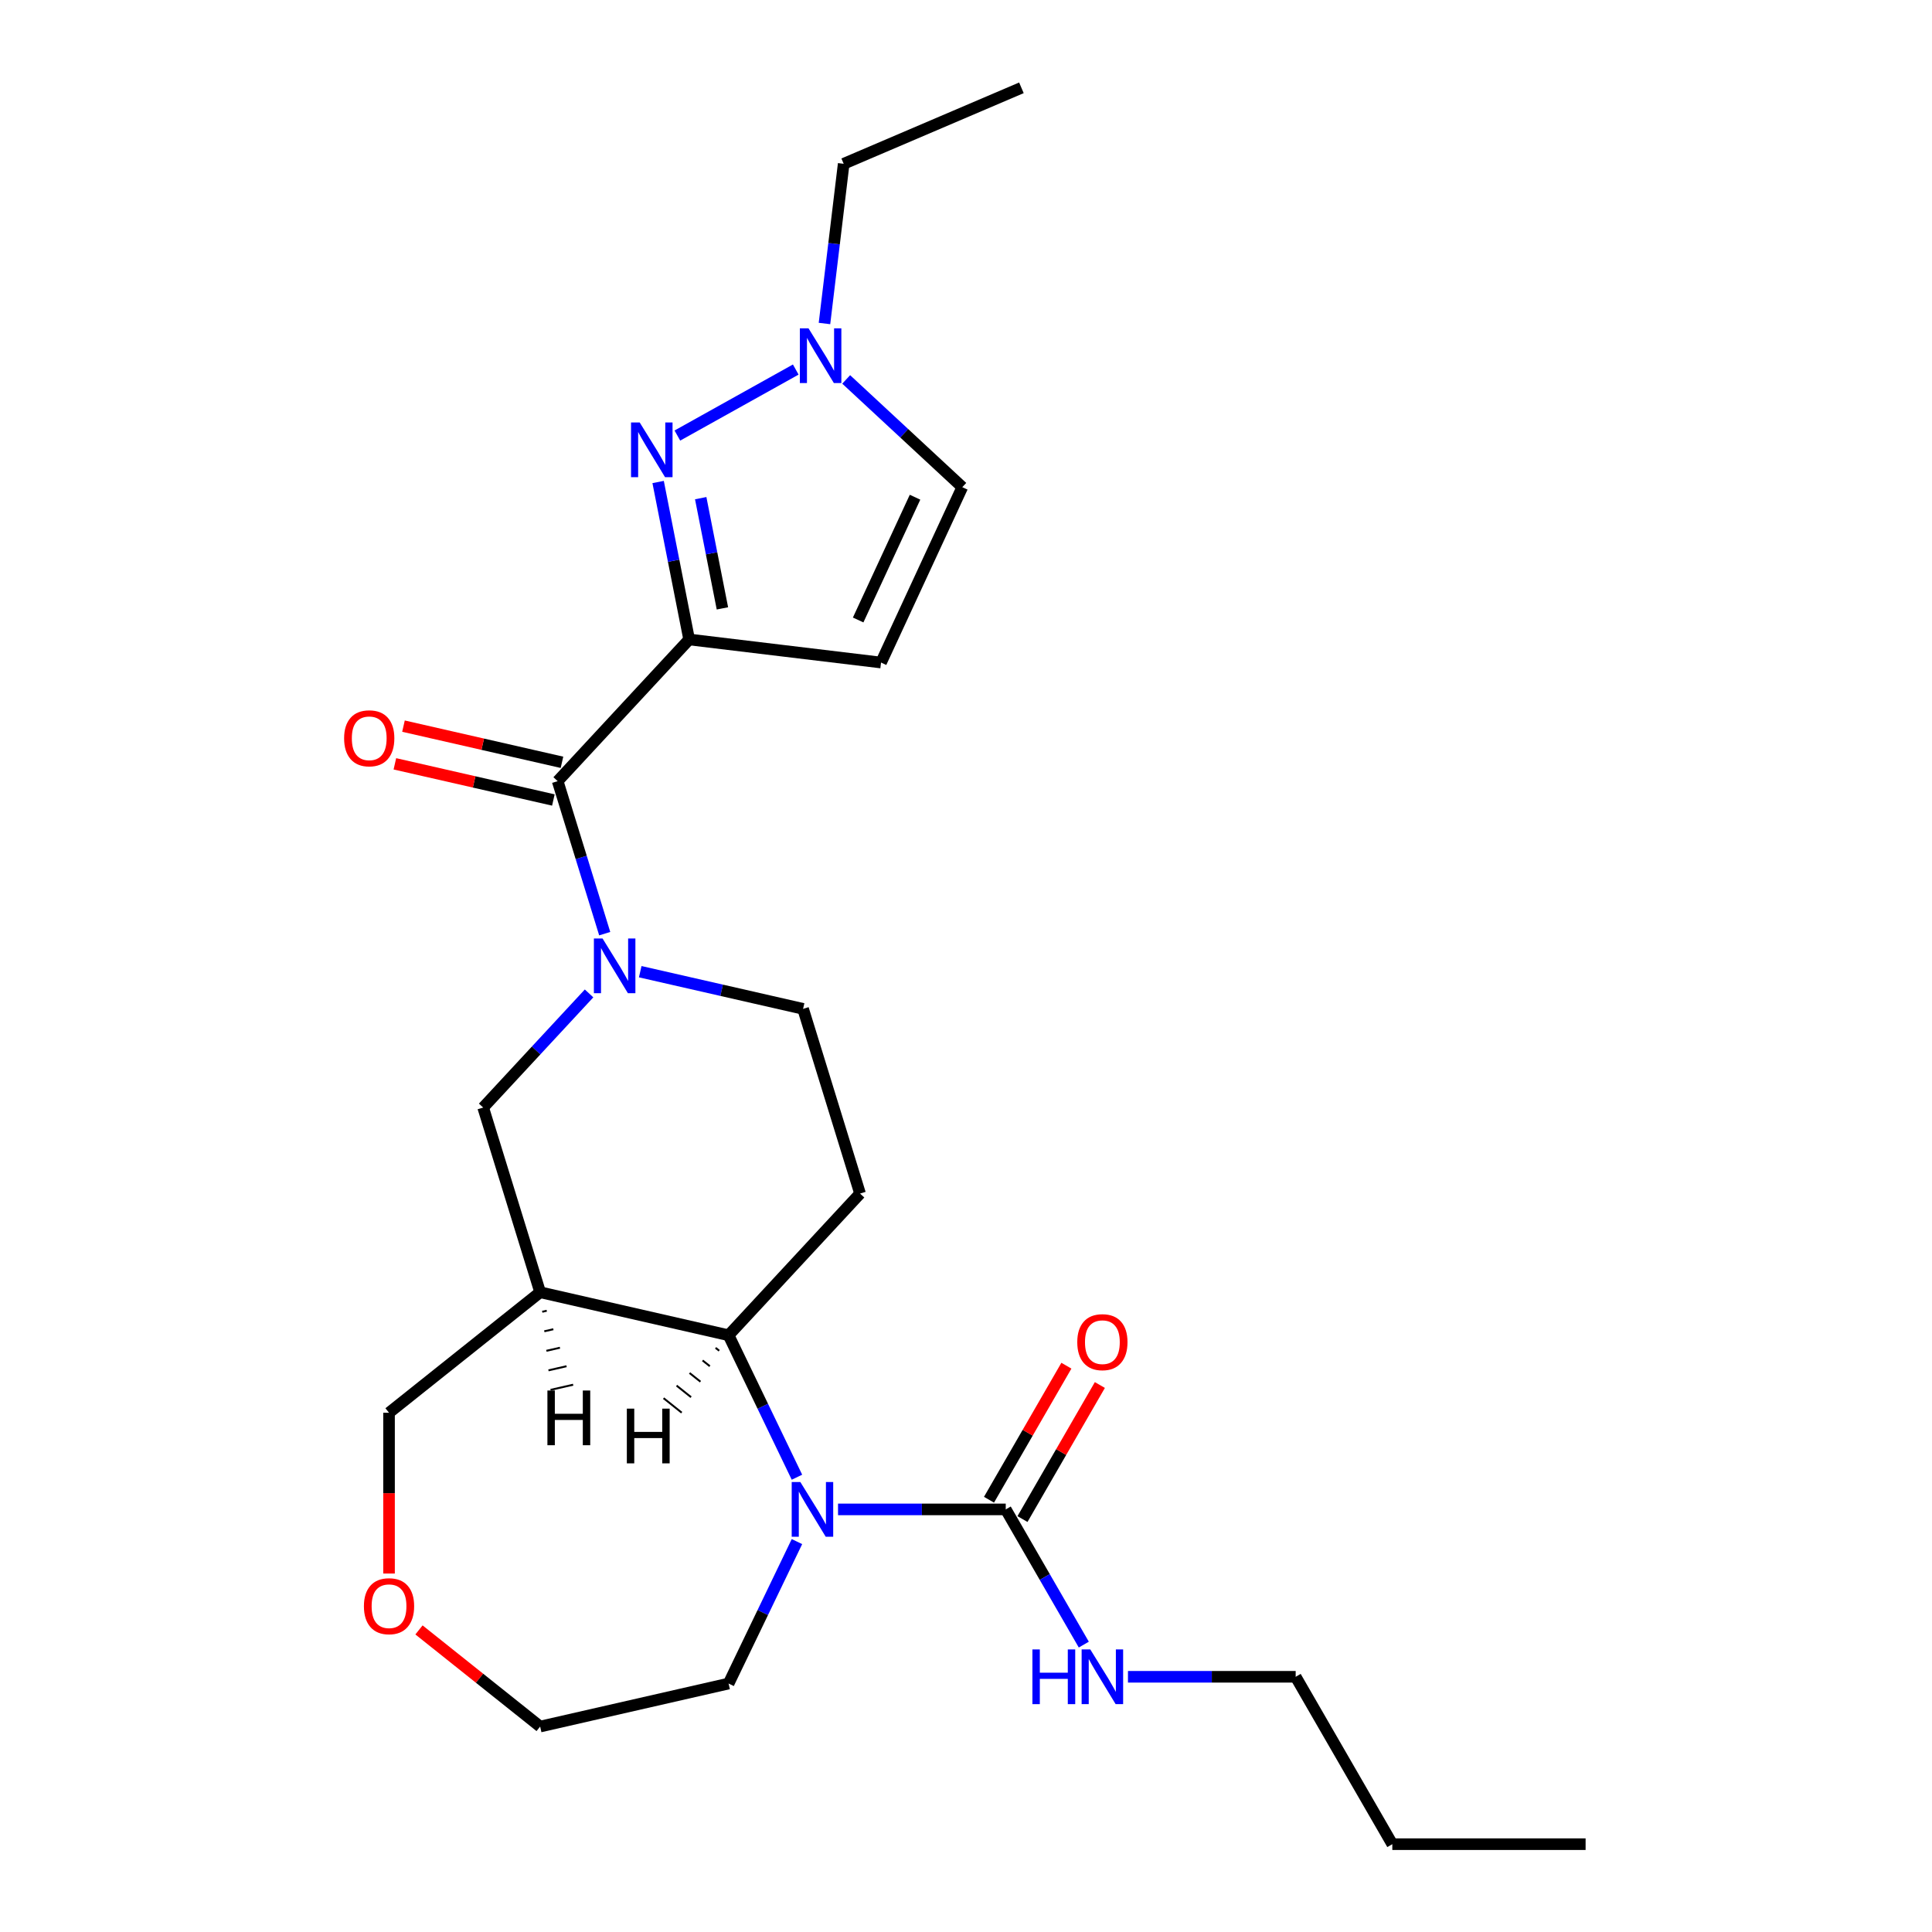 <?xml version='1.0' encoding='iso-8859-1'?>
<svg version='1.1' baseProfile='full'
              xmlns='http://www.w3.org/2000/svg'
                      xmlns:rdkit='http://www.rdkit.org/xml'
                      xmlns:xlink='http://www.w3.org/1999/xlink'
                  xml:space='preserve'
width='1000px' height='1000px' viewBox='0 0 1000 1000'>
<!-- END OF HEADER -->
<rect style='opacity:1.0;fill:#FFFFFF;stroke:none' width='1000' height='1000' x='0' y='0'> </rect>
<path class='bond-1' d='M 356.698,330.985 L 348.672,290.236' style='fill:none;fill-rule:evenodd;stroke:#000000;stroke-width:6px;stroke-linecap:butt;stroke-linejoin:miter;stroke-opacity:1' />
<path class='bond-1' d='M 348.672,290.236 L 340.645,249.486' style='fill:none;fill-rule:evenodd;stroke:#0000FF;stroke-width:6px;stroke-linecap:butt;stroke-linejoin:miter;stroke-opacity:1' />
<path class='bond-1' d='M 373.922,314.893 L 368.303,286.369' style='fill:none;fill-rule:evenodd;stroke:#000000;stroke-width:6px;stroke-linecap:butt;stroke-linejoin:miter;stroke-opacity:1' />
<path class='bond-1' d='M 368.303,286.369 L 362.685,257.844' style='fill:none;fill-rule:evenodd;stroke:#0000FF;stroke-width:6px;stroke-linecap:butt;stroke-linejoin:miter;stroke-opacity:1' />
<path class='bond-3' d='M 356.698,330.985 L 288.65,404.323' style='fill:none;fill-rule:evenodd;stroke:#000000;stroke-width:6px;stroke-linecap:butt;stroke-linejoin:miter;stroke-opacity:1' />
<path class='bond-7' d='M 356.698,330.985 L 456.027,342.929' style='fill:none;fill-rule:evenodd;stroke:#000000;stroke-width:6px;stroke-linecap:butt;stroke-linejoin:miter;stroke-opacity:1' />
<path class='bond-0' d='M 412.501,764.601 L 394.809,727.863' style='fill:none;fill-rule:evenodd;stroke:#0000FF;stroke-width:6px;stroke-linecap:butt;stroke-linejoin:miter;stroke-opacity:1' />
<path class='bond-0' d='M 394.809,727.863 L 377.116,691.124' style='fill:none;fill-rule:evenodd;stroke:#000000;stroke-width:6px;stroke-linecap:butt;stroke-linejoin:miter;stroke-opacity:1' />
<path class='bond-5' d='M 433.765,781.262 L 477.168,781.262' style='fill:none;fill-rule:evenodd;stroke:#0000FF;stroke-width:6px;stroke-linecap:butt;stroke-linejoin:miter;stroke-opacity:1' />
<path class='bond-5' d='M 477.168,781.262 L 520.57,781.262' style='fill:none;fill-rule:evenodd;stroke:#000000;stroke-width:6px;stroke-linecap:butt;stroke-linejoin:miter;stroke-opacity:1' />
<path class='bond-18' d='M 412.501,797.923 L 394.809,834.661' style='fill:none;fill-rule:evenodd;stroke:#0000FF;stroke-width:6px;stroke-linecap:butt;stroke-linejoin:miter;stroke-opacity:1' />
<path class='bond-18' d='M 394.809,834.661 L 377.116,871.4' style='fill:none;fill-rule:evenodd;stroke:#000000;stroke-width:6px;stroke-linecap:butt;stroke-linejoin:miter;stroke-opacity:1' />
<path class='bond-8' d='M 350.605,225.442 L 411.882,191.276' style='fill:none;fill-rule:evenodd;stroke:#0000FF;stroke-width:6px;stroke-linecap:butt;stroke-linejoin:miter;stroke-opacity:1' />
<path class='bond-2' d='M 312.999,483.262 L 300.825,443.793' style='fill:none;fill-rule:evenodd;stroke:#0000FF;stroke-width:6px;stroke-linecap:butt;stroke-linejoin:miter;stroke-opacity:1' />
<path class='bond-2' d='M 300.825,443.793 L 288.65,404.323' style='fill:none;fill-rule:evenodd;stroke:#000000;stroke-width:6px;stroke-linecap:butt;stroke-linejoin:miter;stroke-opacity:1' />
<path class='bond-9' d='M 304.898,514.194 L 277.494,543.728' style='fill:none;fill-rule:evenodd;stroke:#0000FF;stroke-width:6px;stroke-linecap:butt;stroke-linejoin:miter;stroke-opacity:1' />
<path class='bond-9' d='M 277.494,543.728 L 250.091,573.262' style='fill:none;fill-rule:evenodd;stroke:#000000;stroke-width:6px;stroke-linecap:butt;stroke-linejoin:miter;stroke-opacity:1' />
<path class='bond-12' d='M 331.38,502.946 L 373.528,512.566' style='fill:none;fill-rule:evenodd;stroke:#0000FF;stroke-width:6px;stroke-linecap:butt;stroke-linejoin:miter;stroke-opacity:1' />
<path class='bond-12' d='M 373.528,512.566 L 415.676,522.186' style='fill:none;fill-rule:evenodd;stroke:#000000;stroke-width:6px;stroke-linecap:butt;stroke-linejoin:miter;stroke-opacity:1' />
<path class='bond-13' d='M 290.876,394.569 L 249.858,385.207' style='fill:none;fill-rule:evenodd;stroke:#000000;stroke-width:6px;stroke-linecap:butt;stroke-linejoin:miter;stroke-opacity:1' />
<path class='bond-13' d='M 249.858,385.207 L 208.84,375.845' style='fill:none;fill-rule:evenodd;stroke:#FF0000;stroke-width:6px;stroke-linecap:butt;stroke-linejoin:miter;stroke-opacity:1' />
<path class='bond-13' d='M 286.424,414.077 L 245.406,404.715' style='fill:none;fill-rule:evenodd;stroke:#000000;stroke-width:6px;stroke-linecap:butt;stroke-linejoin:miter;stroke-opacity:1' />
<path class='bond-13' d='M 245.406,404.715 L 204.388,395.352' style='fill:none;fill-rule:evenodd;stroke:#FF0000;stroke-width:6px;stroke-linecap:butt;stroke-linejoin:miter;stroke-opacity:1' />
<path class='bond-4' d='M 377.116,691.124 L 445.164,617.786' style='fill:none;fill-rule:evenodd;stroke:#000000;stroke-width:6px;stroke-linecap:butt;stroke-linejoin:miter;stroke-opacity:1' />
<path class='bond-26' d='M 377.116,691.124 L 279.579,668.862' style='fill:none;fill-rule:evenodd;stroke:#000000;stroke-width:6px;stroke-linecap:butt;stroke-linejoin:miter;stroke-opacity:1' />
<path class='bond-28' d='M 370.385,697.64 L 372.262,699.137' style='fill:none;fill-rule:evenodd;stroke:#000000;stroke-width:1.0px;stroke-linecap:butt;stroke-linejoin:miter;stroke-opacity:1' />
<path class='bond-28' d='M 363.654,704.155 L 367.408,707.149' style='fill:none;fill-rule:evenodd;stroke:#000000;stroke-width:1.0px;stroke-linecap:butt;stroke-linejoin:miter;stroke-opacity:1' />
<path class='bond-28' d='M 356.923,710.67 L 362.555,715.161' style='fill:none;fill-rule:evenodd;stroke:#000000;stroke-width:1.0px;stroke-linecap:butt;stroke-linejoin:miter;stroke-opacity:1' />
<path class='bond-28' d='M 350.192,717.185 L 357.701,723.173' style='fill:none;fill-rule:evenodd;stroke:#000000;stroke-width:1.0px;stroke-linecap:butt;stroke-linejoin:miter;stroke-opacity:1' />
<path class='bond-28' d='M 343.46,723.7 L 352.847,731.185' style='fill:none;fill-rule:evenodd;stroke:#000000;stroke-width:1.0px;stroke-linecap:butt;stroke-linejoin:miter;stroke-opacity:1' />
<path class='bond-14' d='M 529.234,786.264 L 549.262,751.574' style='fill:none;fill-rule:evenodd;stroke:#000000;stroke-width:6px;stroke-linecap:butt;stroke-linejoin:miter;stroke-opacity:1' />
<path class='bond-14' d='M 549.262,751.574 L 569.291,716.884' style='fill:none;fill-rule:evenodd;stroke:#FF0000;stroke-width:6px;stroke-linecap:butt;stroke-linejoin:miter;stroke-opacity:1' />
<path class='bond-14' d='M 511.905,776.26 L 531.934,741.569' style='fill:none;fill-rule:evenodd;stroke:#000000;stroke-width:6px;stroke-linecap:butt;stroke-linejoin:miter;stroke-opacity:1' />
<path class='bond-14' d='M 531.934,741.569 L 551.962,706.879' style='fill:none;fill-rule:evenodd;stroke:#FF0000;stroke-width:6px;stroke-linecap:butt;stroke-linejoin:miter;stroke-opacity:1' />
<path class='bond-15' d='M 520.57,781.262 L 540.771,816.252' style='fill:none;fill-rule:evenodd;stroke:#000000;stroke-width:6px;stroke-linecap:butt;stroke-linejoin:miter;stroke-opacity:1' />
<path class='bond-15' d='M 540.771,816.252 L 560.973,851.243' style='fill:none;fill-rule:evenodd;stroke:#0000FF;stroke-width:6px;stroke-linecap:butt;stroke-linejoin:miter;stroke-opacity:1' />
<path class='bond-6' d='M 279.579,668.862 L 250.091,573.262' style='fill:none;fill-rule:evenodd;stroke:#000000;stroke-width:6px;stroke-linecap:butt;stroke-linejoin:miter;stroke-opacity:1' />
<path class='bond-17' d='M 279.579,668.862 L 201.361,731.239' style='fill:none;fill-rule:evenodd;stroke:#000000;stroke-width:6px;stroke-linecap:butt;stroke-linejoin:miter;stroke-opacity:1' />
<path class='bond-29' d='M 280.655,678.969 L 282.996,678.435' style='fill:none;fill-rule:evenodd;stroke:#000000;stroke-width:1.0px;stroke-linecap:butt;stroke-linejoin:miter;stroke-opacity:1' />
<path class='bond-29' d='M 281.73,689.075 L 286.412,688.007' style='fill:none;fill-rule:evenodd;stroke:#000000;stroke-width:1.0px;stroke-linecap:butt;stroke-linejoin:miter;stroke-opacity:1' />
<path class='bond-29' d='M 282.805,699.182 L 289.828,697.579' style='fill:none;fill-rule:evenodd;stroke:#000000;stroke-width:1.0px;stroke-linecap:butt;stroke-linejoin:miter;stroke-opacity:1' />
<path class='bond-29' d='M 283.881,709.289 L 293.244,707.151' style='fill:none;fill-rule:evenodd;stroke:#000000;stroke-width:1.0px;stroke-linecap:butt;stroke-linejoin:miter;stroke-opacity:1' />
<path class='bond-29' d='M 284.956,719.395 L 296.661,716.724' style='fill:none;fill-rule:evenodd;stroke:#000000;stroke-width:1.0px;stroke-linecap:butt;stroke-linejoin:miter;stroke-opacity:1' />
<path class='bond-11' d='M 456.027,342.929 L 498.082,252.152' style='fill:none;fill-rule:evenodd;stroke:#000000;stroke-width:6px;stroke-linecap:butt;stroke-linejoin:miter;stroke-opacity:1' />
<path class='bond-11' d='M 444.18,320.902 L 473.619,257.358' style='fill:none;fill-rule:evenodd;stroke:#000000;stroke-width:6px;stroke-linecap:butt;stroke-linejoin:miter;stroke-opacity:1' />
<path class='bond-19' d='M 426.747,167.443 L 431.718,126.109' style='fill:none;fill-rule:evenodd;stroke:#0000FF;stroke-width:6px;stroke-linecap:butt;stroke-linejoin:miter;stroke-opacity:1' />
<path class='bond-19' d='M 431.718,126.109 L 436.689,84.775' style='fill:none;fill-rule:evenodd;stroke:#000000;stroke-width:6px;stroke-linecap:butt;stroke-linejoin:miter;stroke-opacity:1' />
<path class='bond-25' d='M 437.985,196.39 L 468.034,224.271' style='fill:none;fill-rule:evenodd;stroke:#0000FF;stroke-width:6px;stroke-linecap:butt;stroke-linejoin:miter;stroke-opacity:1' />
<path class='bond-25' d='M 468.034,224.271 L 498.082,252.152' style='fill:none;fill-rule:evenodd;stroke:#000000;stroke-width:6px;stroke-linecap:butt;stroke-linejoin:miter;stroke-opacity:1' />
<path class='bond-10' d='M 445.164,617.786 L 415.676,522.186' style='fill:none;fill-rule:evenodd;stroke:#000000;stroke-width:6px;stroke-linecap:butt;stroke-linejoin:miter;stroke-opacity:1' />
<path class='bond-21' d='M 583.833,867.904 L 627.235,867.904' style='fill:none;fill-rule:evenodd;stroke:#0000FF;stroke-width:6px;stroke-linecap:butt;stroke-linejoin:miter;stroke-opacity:1' />
<path class='bond-21' d='M 627.235,867.904 L 670.637,867.904' style='fill:none;fill-rule:evenodd;stroke:#000000;stroke-width:6px;stroke-linecap:butt;stroke-linejoin:miter;stroke-opacity:1' />
<path class='bond-16' d='M 201.361,814.464 L 201.361,772.851' style='fill:none;fill-rule:evenodd;stroke:#FF0000;stroke-width:6px;stroke-linecap:butt;stroke-linejoin:miter;stroke-opacity:1' />
<path class='bond-16' d='M 201.361,772.851 L 201.361,731.239' style='fill:none;fill-rule:evenodd;stroke:#000000;stroke-width:6px;stroke-linecap:butt;stroke-linejoin:miter;stroke-opacity:1' />
<path class='bond-20' d='M 216.862,843.646 L 248.221,868.654' style='fill:none;fill-rule:evenodd;stroke:#FF0000;stroke-width:6px;stroke-linecap:butt;stroke-linejoin:miter;stroke-opacity:1' />
<path class='bond-20' d='M 248.221,868.654 L 279.579,893.662' style='fill:none;fill-rule:evenodd;stroke:#000000;stroke-width:6px;stroke-linecap:butt;stroke-linejoin:miter;stroke-opacity:1' />
<path class='bond-27' d='M 377.116,871.4 L 279.579,893.662' style='fill:none;fill-rule:evenodd;stroke:#000000;stroke-width:6px;stroke-linecap:butt;stroke-linejoin:miter;stroke-opacity:1' />
<path class='bond-23' d='M 436.689,84.775 L 528.683,45.455' style='fill:none;fill-rule:evenodd;stroke:#000000;stroke-width:6px;stroke-linecap:butt;stroke-linejoin:miter;stroke-opacity:1' />
<path class='bond-22' d='M 670.637,867.904 L 720.66,954.545' style='fill:none;fill-rule:evenodd;stroke:#000000;stroke-width:6px;stroke-linecap:butt;stroke-linejoin:miter;stroke-opacity:1' />
<path class='bond-24' d='M 720.66,954.545 L 820.705,954.545' style='fill:none;fill-rule:evenodd;stroke:#000000;stroke-width:6px;stroke-linecap:butt;stroke-linejoin:miter;stroke-opacity:1' />
<path  class='atom-1' d='M 414.264 767.102
L 423.544 782.102
Q 424.464 783.582, 425.944 786.262
Q 427.424 788.942, 427.504 789.102
L 427.504 767.102
L 431.264 767.102
L 431.264 795.422
L 427.384 795.422
L 417.424 779.022
Q 416.264 777.102, 415.024 774.902
Q 413.824 772.702, 413.464 772.022
L 413.464 795.422
L 409.784 795.422
L 409.784 767.102
L 414.264 767.102
' fill='#0000FF'/>
<path  class='atom-2' d='M 331.104 218.665
L 340.384 233.665
Q 341.304 235.145, 342.784 237.825
Q 344.264 240.505, 344.344 240.665
L 344.344 218.665
L 348.104 218.665
L 348.104 246.985
L 344.224 246.985
L 334.264 230.585
Q 333.104 228.665, 331.864 226.465
Q 330.664 224.265, 330.304 223.585
L 330.304 246.985
L 326.624 246.985
L 326.624 218.665
L 331.104 218.665
' fill='#0000FF'/>
<path  class='atom-3' d='M 311.879 485.763
L 321.159 500.763
Q 322.079 502.243, 323.559 504.923
Q 325.039 507.603, 325.119 507.763
L 325.119 485.763
L 328.879 485.763
L 328.879 514.083
L 324.999 514.083
L 315.039 497.683
Q 313.879 495.763, 312.639 493.563
Q 311.439 491.363, 311.079 490.683
L 311.079 514.083
L 307.399 514.083
L 307.399 485.763
L 311.879 485.763
' fill='#0000FF'/>
<path  class='atom-9' d='M 418.484 169.944
L 427.764 184.944
Q 428.684 186.424, 430.164 189.104
Q 431.644 191.784, 431.724 191.944
L 431.724 169.944
L 435.484 169.944
L 435.484 198.264
L 431.604 198.264
L 421.644 181.864
Q 420.484 179.944, 419.244 177.744
Q 418.044 175.544, 417.684 174.864
L 417.684 198.264
L 414.004 198.264
L 414.004 169.944
L 418.484 169.944
' fill='#0000FF'/>
<path  class='atom-14' d='M 178.113 382.141
Q 178.113 375.341, 181.473 371.541
Q 184.833 367.741, 191.113 367.741
Q 197.393 367.741, 200.753 371.541
Q 204.113 375.341, 204.113 382.141
Q 204.113 389.021, 200.713 392.941
Q 197.313 396.821, 191.113 396.821
Q 184.873 396.821, 181.473 392.941
Q 178.113 389.061, 178.113 382.141
M 191.113 393.621
Q 195.433 393.621, 197.753 390.741
Q 200.113 387.821, 200.113 382.141
Q 200.113 376.581, 197.753 373.781
Q 195.433 370.941, 191.113 370.941
Q 186.793 370.941, 184.433 373.741
Q 182.113 376.541, 182.113 382.141
Q 182.113 387.861, 184.433 390.741
Q 186.793 393.621, 191.113 393.621
' fill='#FF0000'/>
<path  class='atom-15' d='M 557.592 694.7
Q 557.592 687.9, 560.952 684.1
Q 564.312 680.3, 570.592 680.3
Q 576.872 680.3, 580.232 684.1
Q 583.592 687.9, 583.592 694.7
Q 583.592 701.58, 580.192 705.5
Q 576.792 709.38, 570.592 709.38
Q 564.352 709.38, 560.952 705.5
Q 557.592 701.62, 557.592 694.7
M 570.592 706.18
Q 574.912 706.18, 577.232 703.3
Q 579.592 700.38, 579.592 694.7
Q 579.592 689.14, 577.232 686.34
Q 574.912 683.5, 570.592 683.5
Q 566.272 683.5, 563.912 686.3
Q 561.592 689.1, 561.592 694.7
Q 561.592 700.42, 563.912 703.3
Q 566.272 706.18, 570.592 706.18
' fill='#FF0000'/>
<path  class='atom-16' d='M 534.372 853.744
L 538.212 853.744
L 538.212 865.784
L 552.692 865.784
L 552.692 853.744
L 556.532 853.744
L 556.532 882.064
L 552.692 882.064
L 552.692 868.984
L 538.212 868.984
L 538.212 882.064
L 534.372 882.064
L 534.372 853.744
' fill='#0000FF'/>
<path  class='atom-16' d='M 564.332 853.744
L 573.612 868.744
Q 574.532 870.224, 576.012 872.904
Q 577.492 875.584, 577.572 875.744
L 577.572 853.744
L 581.332 853.744
L 581.332 882.064
L 577.452 882.064
L 567.492 865.664
Q 566.332 863.744, 565.092 861.544
Q 563.892 859.344, 563.532 858.664
L 563.532 882.064
L 559.852 882.064
L 559.852 853.744
L 564.332 853.744
' fill='#0000FF'/>
<path  class='atom-17' d='M 188.361 831.365
Q 188.361 824.565, 191.721 820.765
Q 195.081 816.965, 201.361 816.965
Q 207.641 816.965, 211.001 820.765
Q 214.361 824.565, 214.361 831.365
Q 214.361 838.245, 210.961 842.165
Q 207.561 846.045, 201.361 846.045
Q 195.121 846.045, 191.721 842.165
Q 188.361 838.285, 188.361 831.365
M 201.361 842.845
Q 205.681 842.845, 208.001 839.965
Q 210.361 837.045, 210.361 831.365
Q 210.361 825.805, 208.001 823.005
Q 205.681 820.165, 201.361 820.165
Q 197.041 820.165, 194.681 822.965
Q 192.361 825.765, 192.361 831.365
Q 192.361 837.085, 194.681 839.965
Q 197.041 842.845, 201.361 842.845
' fill='#FF0000'/>
<path  class='atom-26' d='M 324.452 729.11
L 328.292 729.11
L 328.292 741.15
L 342.772 741.15
L 342.772 729.11
L 346.612 729.11
L 346.612 757.43
L 342.772 757.43
L 342.772 744.35
L 328.292 744.35
L 328.292 757.43
L 324.452 757.43
L 324.452 729.11
' fill='#000000'/>
<path  class='atom-27' d='M 283.341 719.727
L 287.181 719.727
L 287.181 731.767
L 301.661 731.767
L 301.661 719.727
L 305.501 719.727
L 305.501 748.047
L 301.661 748.047
L 301.661 734.967
L 287.181 734.967
L 287.181 748.047
L 283.341 748.047
L 283.341 719.727
' fill='#000000'/>
</svg>
